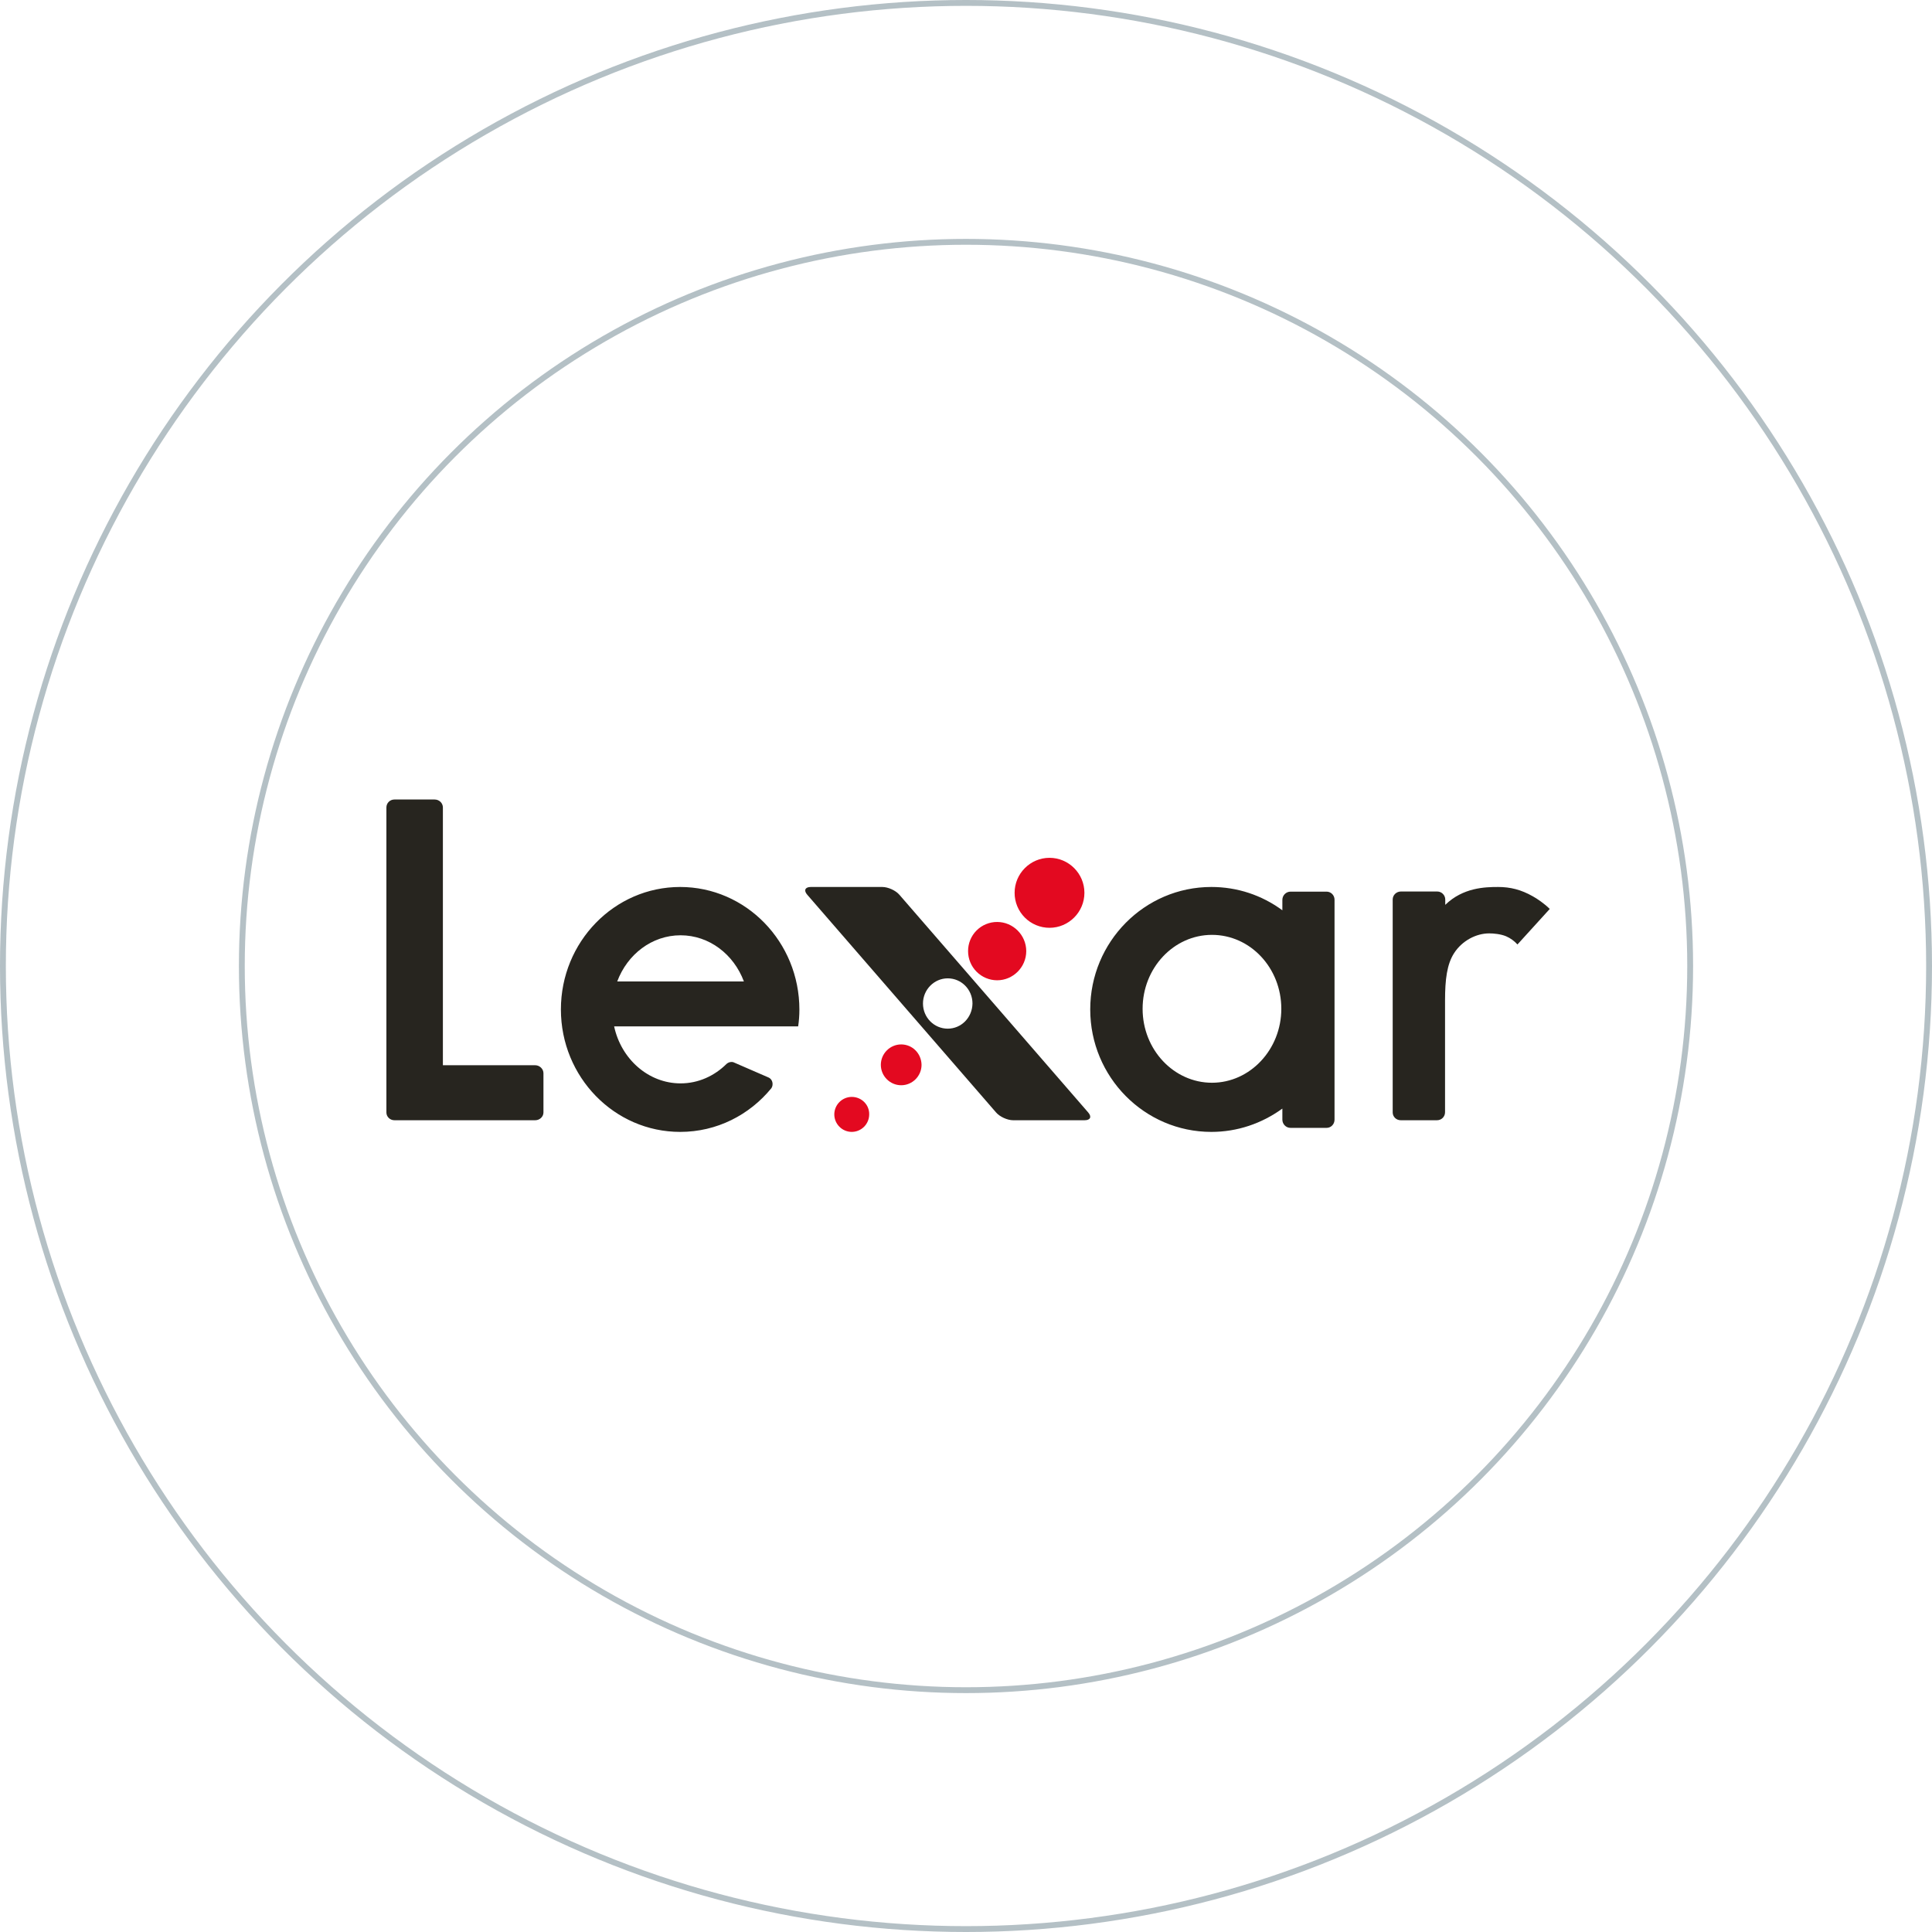 <svg xmlns="http://www.w3.org/2000/svg" width="465" height="465" viewBox="0 0 465 465" fill="none"><path d="M128.821 256.387H106.597V194.347C106.597 193.314 105.735 192.429 104.619 192.429H94.928C93.861 192.429 93 193.265 93 194.349V267.753C93 268.785 93.863 269.622 94.928 269.622H128.821C129.887 269.622 130.8 268.785 130.8 267.753V258.306C130.8 257.273 129.887 256.386 128.821 256.386V256.387Z" fill="#27251F"></path><path d="M252.6 223.306C257.223 223.306 261 219.519 261 214.884C261 210.251 257.223 206.463 252.6 206.463C247.979 206.463 244.2 210.25 244.2 214.884C244.197 215.989 244.413 217.084 244.834 218.106C245.254 219.127 245.873 220.056 246.653 220.838C247.433 221.62 248.36 222.241 249.381 222.664C250.401 223.088 251.495 223.306 252.6 223.306ZM240 235.938C243.84 235.938 247 232.77 247 228.919C247 225.07 243.84 221.902 240 221.902C239.079 221.899 238.166 222.079 237.314 222.431C236.462 222.782 235.689 223.299 235.038 223.952C234.387 224.604 233.872 225.379 233.522 226.232C233.173 227.084 232.995 227.998 233 228.919C232.998 230.778 233.734 232.562 235.047 233.878C236.36 235.194 238.141 235.935 240 235.938Z" fill="#E30920"></path><path fill-rule="evenodd" clip-rule="evenodd" d="M212.376 213.482C213.744 213.482 215.6 214.325 216.479 215.367L261.896 267.735C262.824 268.778 262.433 269.622 261.067 269.622H243.827C242.46 269.622 240.604 268.778 239.725 267.735L194.308 215.367C193.38 214.325 193.771 213.481 195.139 213.481H212.376V213.482ZM222.144 241.527C222.144 244.902 224.831 247.582 228.103 247.582C231.375 247.582 234.011 244.902 234.06 241.527C234.06 238.151 231.375 235.471 228.103 235.471C224.831 235.471 222.144 238.201 222.144 241.527Z" fill="#27251F"></path><path d="M216.902 251.375C214.208 251.375 212.002 253.586 212.002 256.288C212.002 258.99 214.208 261.2 216.902 261.2C219.597 261.2 221.802 258.988 221.802 256.288C221.753 253.538 219.597 251.375 216.902 251.375ZM205.002 264.007C203.888 264.012 202.821 264.457 202.034 265.246C201.247 266.035 200.804 267.103 200.802 268.218C200.804 269.332 201.247 270.401 202.034 271.189C202.821 271.978 203.888 272.424 205.002 272.428C206.116 272.424 207.183 271.978 207.97 271.189C208.757 270.4 209.199 269.332 209.201 268.218C209.254 265.902 207.365 264.007 205.002 264.007Z" fill="#E30920"></path><path fill-rule="evenodd" clip-rule="evenodd" d="M310.61 214.602H319.284C320.343 214.602 321.2 215.47 321.2 216.54V269.471C321.2 270.593 320.343 271.459 319.284 271.459H310.61C309.5 271.459 308.643 270.542 308.643 269.471V266.819C303.651 270.439 297.751 272.429 291.548 272.429C275.461 272.429 262.4 259.222 262.4 242.955C262.4 226.688 275.461 213.48 291.548 213.48C297.751 213.48 303.651 215.419 308.643 219.09V216.591C308.643 215.47 309.551 214.603 310.61 214.603V214.602ZM275.007 242.802C275.007 252.643 282.522 260.598 291.699 260.598C300.878 260.598 308.391 252.592 308.391 242.802C308.391 232.96 300.928 225.006 291.699 225.006C282.522 225.006 275.007 232.96 275.007 242.802ZM135 242.955C135 226.688 147.86 213.48 163.7 213.48C179.54 213.48 192.4 226.688 192.4 243.006C192.4 244.383 192.3 245.708 192.103 247.034H147.811C149.499 254.887 156.053 260.751 163.8 260.751C168.069 260.751 171.943 258.967 174.872 256.061C175.171 255.805 175.567 255.601 176.015 255.601C176.213 255.601 176.412 255.601 176.611 255.703L184.952 259.323C185.548 259.578 185.945 260.19 185.945 260.905C185.945 261.313 185.845 261.618 185.647 261.925C180.384 268.349 172.539 272.429 163.7 272.429C147.86 272.429 135 259.222 135 242.955ZM163.8 225.107C156.897 225.107 150.988 229.696 148.556 236.223H179.043C176.611 229.696 170.701 225.107 163.8 225.107Z" fill="#27251F"></path><path d="M360.551 213.482C357.401 213.482 352.117 213.629 347.849 217.781V216.495C347.849 215.458 346.986 214.569 345.919 214.569H337.179C336.113 214.569 335.198 215.409 335.198 216.495V267.743C335.198 268.782 336.062 269.622 337.129 269.622H345.867C346.935 269.622 347.798 268.782 347.798 267.694V240.761C347.798 235.77 348.255 232.063 349.983 229.394C351.965 226.33 355.369 224.65 358.417 224.65C359.485 224.65 361.161 224.798 362.482 225.342C363.53 225.793 364.466 226.468 365.225 227.319L372.998 218.769C371.779 217.534 369.899 216.249 368.883 215.705C366.089 214.123 363.498 213.481 360.551 213.481V213.482Z" fill="#27251F"></path><circle opacity="0.3" cx="232.5" cy="232.5" r="231.796" stroke="#052C3F" stroke-width="1.409"></circle><circle opacity="0.3" cx="232.5" cy="232.5" r="174.296" stroke="#052C3F" stroke-width="1.409"></circle></svg>